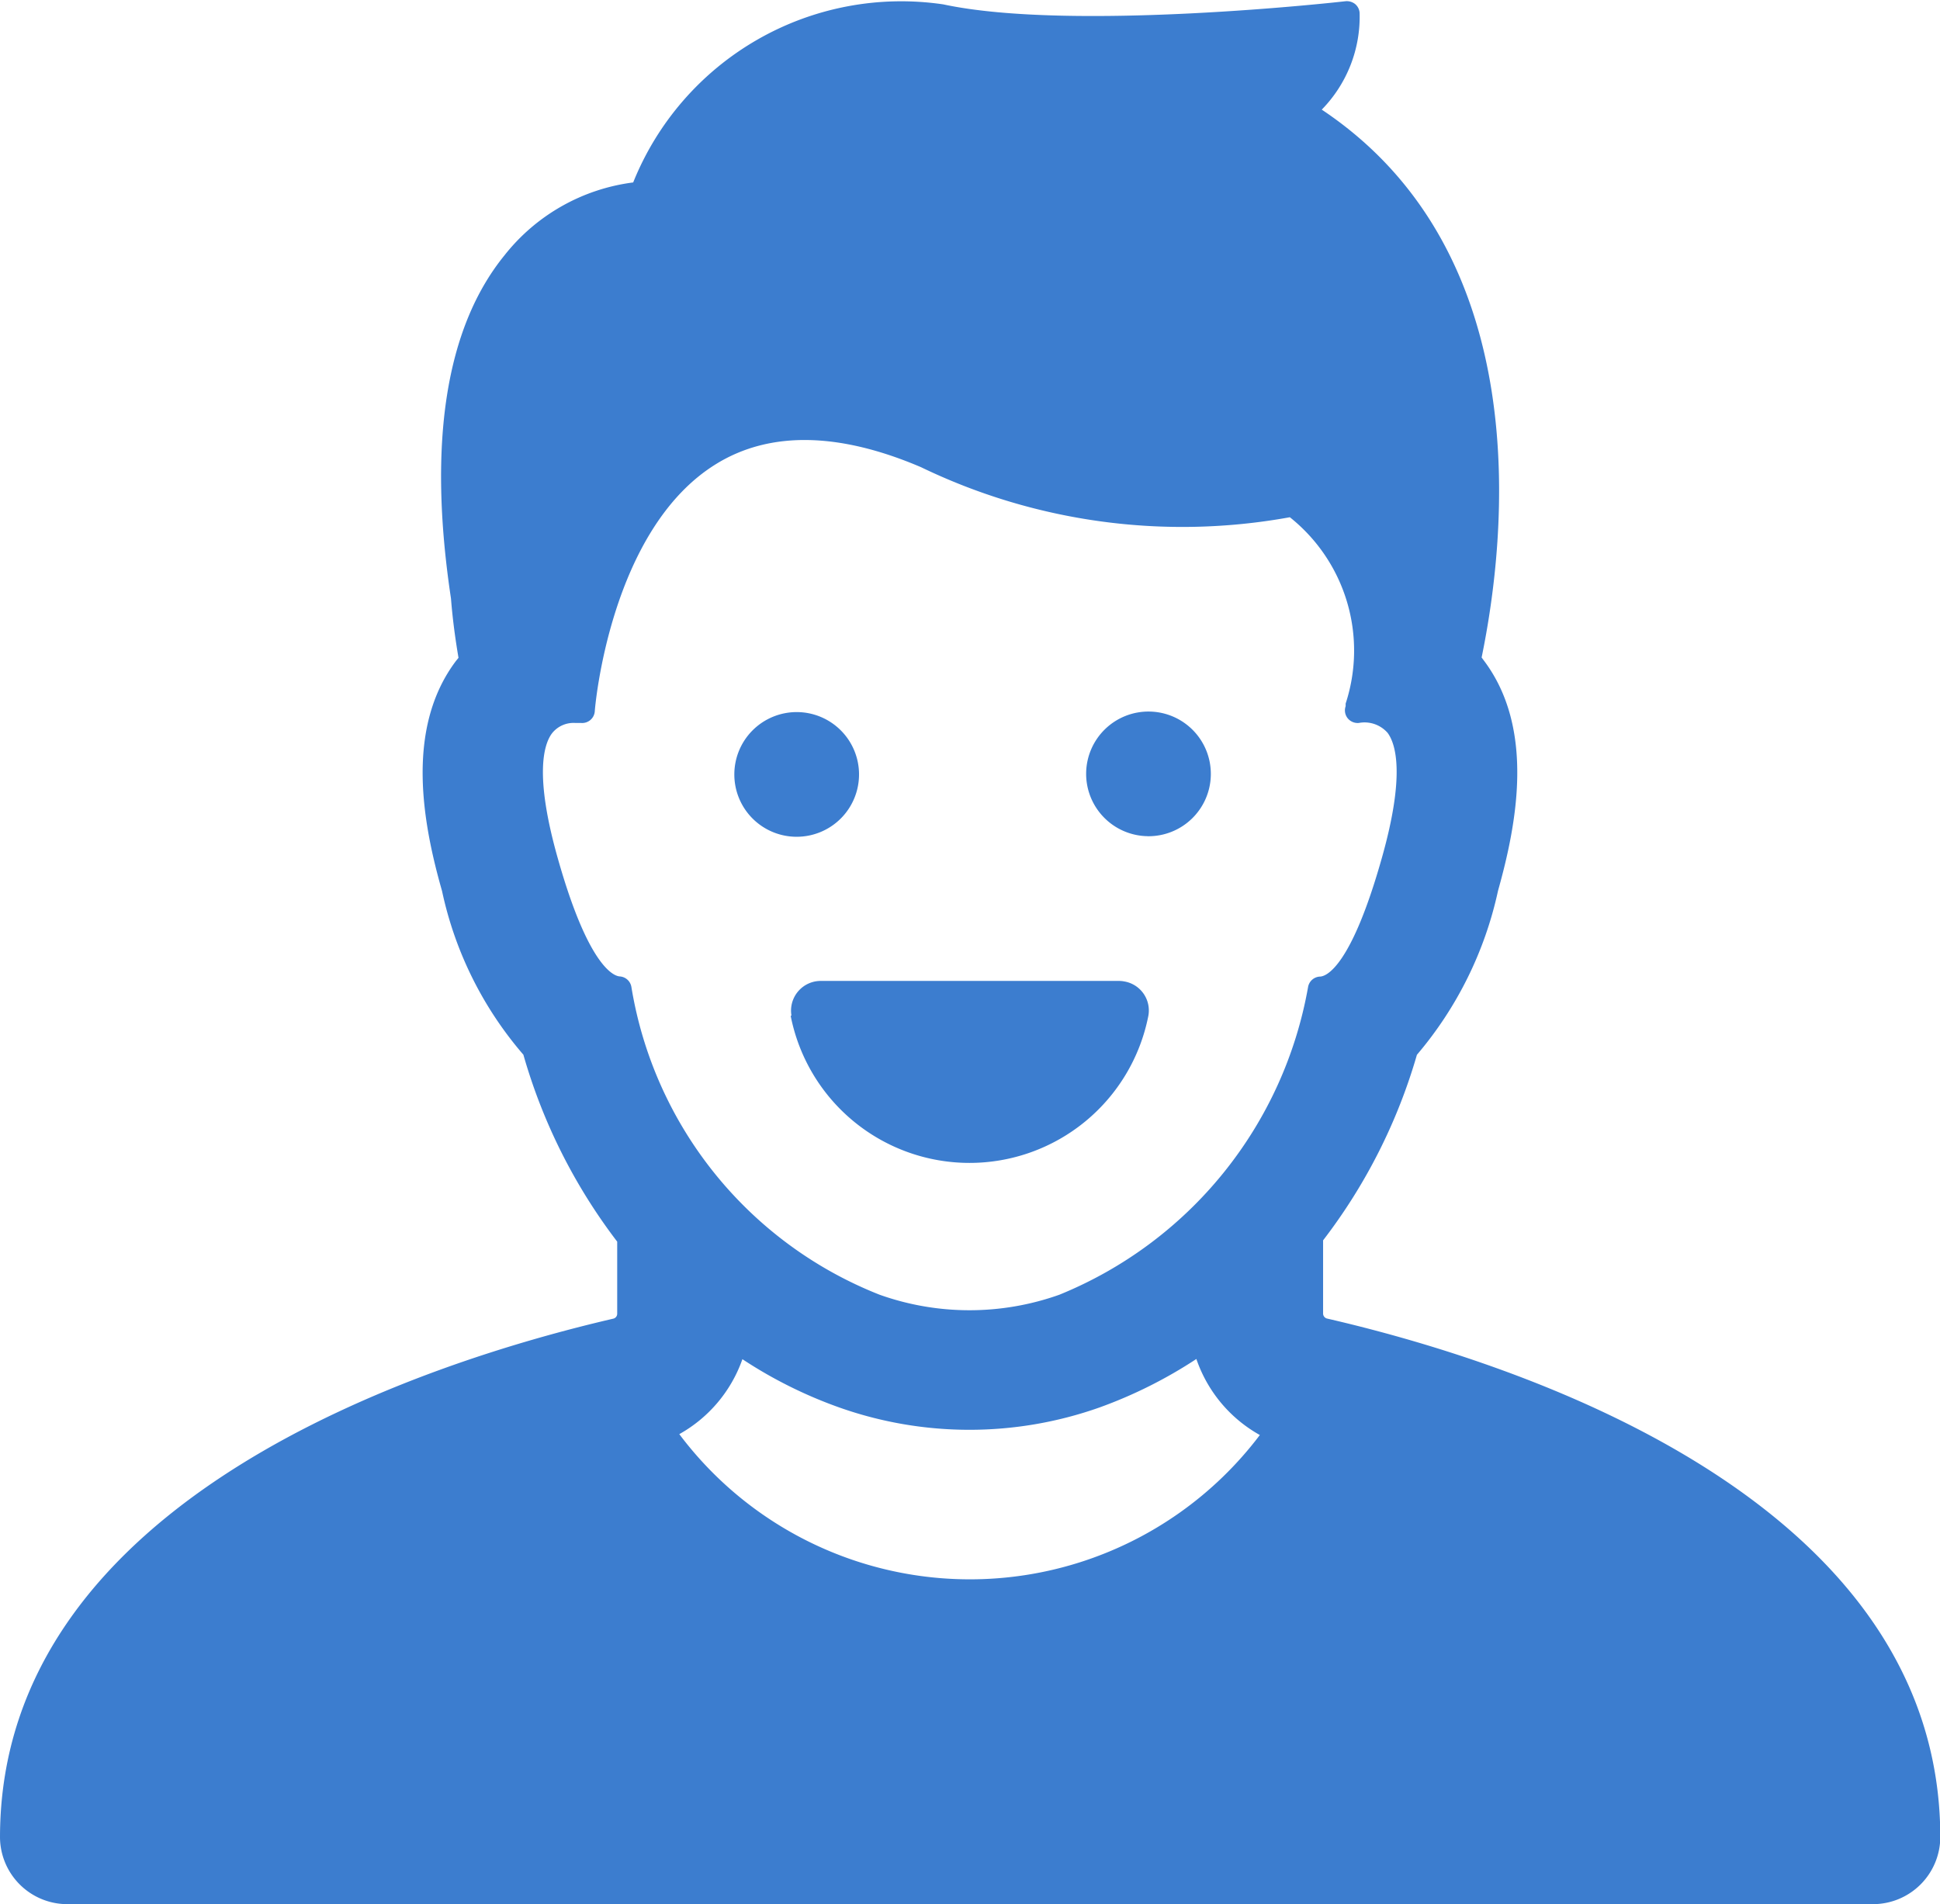 <svg xmlns="http://www.w3.org/2000/svg" width="46.111" height="45.267" viewBox="0 0 46.111 45.267"><defs><style>.a{fill:#3c7dcf;}</style></defs><g transform="translate(-1283.032 -9533.443)"><path class="a" d="M1300.486,9551.853a1.482,1.482,0,1,1,1.481,1.482,1.481,1.481,0,0,1-1.481-1.482Zm9.825,1.469a1.482,1.482,0,1,0-1.463-1.5v.032A1.483,1.483,0,0,0,1310.311,9553.321Zm-27.279,23.8c0-8.09,10.2-11.316,14.58-12.332a.12.12,0,0,0,.09-.118v-1.712a13.362,13.362,0,0,1-2.23-4.444,8.748,8.748,0,0,1-1.933-3.89c-.447-1.571-.893-3.852.334-5.475l.057-.07c-.08-.47-.142-.941-.179-1.411-.555-3.687-.127-6.438,1.274-8.16a4.646,4.646,0,0,1,3.057-1.73,6.865,6.865,0,0,1,7.37-4.233c3.072.659,9.482-.065,9.562-.075a.319.319,0,0,1,.226.066.3.3,0,0,1,.108.211,3.154,3.154,0,0,1-.9,2.3c5.127,3.42,4.388,10.169,3.8,13.024l.051.069c1.228,1.628.781,3.9.339,5.476a8.936,8.936,0,0,1-1.928,3.9,13.3,13.3,0,0,1-2.23,4.411v1.74a.123.123,0,0,0,.09.118c4.388,1.011,14.58,4.232,14.58,12.332a1.6,1.6,0,0,1-1.59,1.59h-42.945A1.6,1.6,0,0,1,1283.032,9577.124Zm29.941-9.567a3.287,3.287,0,0,1-1.505-1.806,10.93,10.93,0,0,1-2.3,1.152,9.273,9.273,0,0,1-6.19,0,10.657,10.657,0,0,1-2.3-1.147,3.289,3.289,0,0,1-1.5,1.782,8.637,8.637,0,0,0,13.8.019Zm-15.21-10.9a.3.3,0,0,1,.277.254,9.513,9.513,0,0,0,5.9,7.313,6.373,6.373,0,0,0,4.271,0,9.726,9.726,0,0,0,5.911-7.309.3.3,0,0,1,.278-.254c.165,0,.753-.254,1.477-2.822.564-1.994.324-2.719.136-2.973a.73.73,0,0,0-.682-.235.306.306,0,0,1-.268-.113.3.3,0,0,1-.047-.285v-.062a4.052,4.052,0,0,0-1.326-4.43,14.285,14.285,0,0,1-8.767-1.19c-1.947-.832-3.584-.86-4.854-.085-2.549,1.552-2.9,5.846-2.9,5.889a.3.3,0,0,1-.319.277h-.137a.651.651,0,0,0-.56.245c-.192.254-.428.978.137,2.972C1297.01,9556.4,1297.612,9556.646,1297.763,9556.655Zm4.063.94a4.332,4.332,0,0,0,8.5,0,.7.7,0,0,0-.567-.82.684.684,0,0,0-.134-.013h-7.1a.706.706,0,0,0-.691.721.834.834,0,0,0,.009.1Z"/></g></svg>